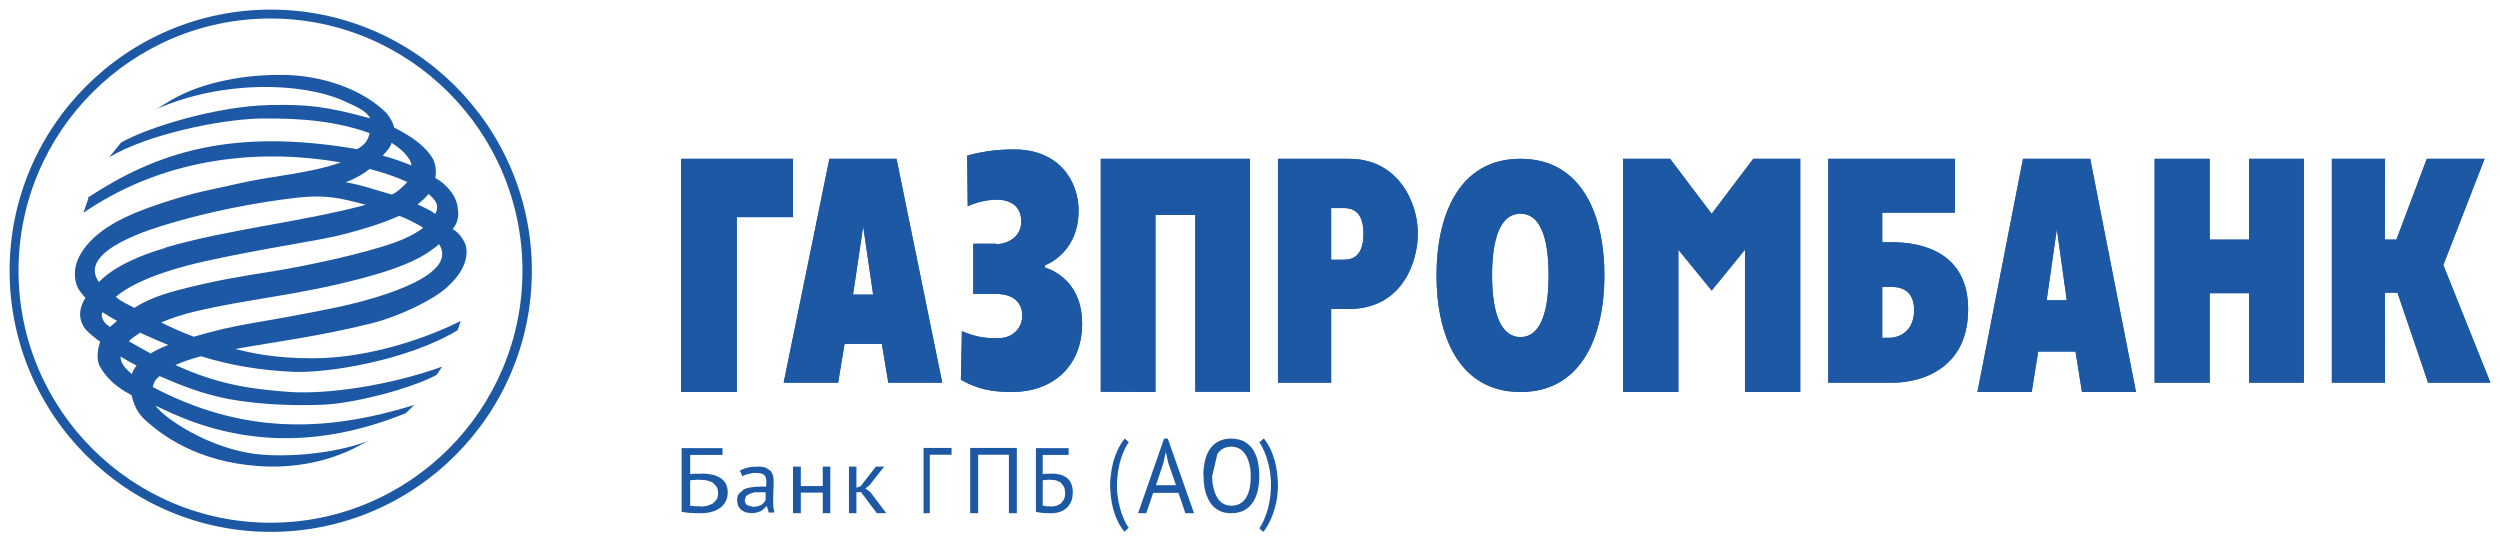 <?xml version="1.0" encoding="UTF-8"?> <svg xmlns="http://www.w3.org/2000/svg" viewBox="6031.778 4962.889 260.412 56.402"><path fill="#1D58A5" fill-opacity="1" stroke="" stroke-opacity="1" stroke-width="1" fill-rule="evenodd" id="tSvg1834469909f" d="M 6032.778 4991.09 C 6032.778 5006.096 6044.973 5018.292 6059.979 5018.292 C 6074.985 5018.292 6087.18 5006.096 6087.18 4991.09 C 6087.18 4976.085 6074.985 4963.889 6059.979 4963.889 C 6044.973 4963.889 6032.778 4976.085 6032.778 4991.09Z M 6033.706 4991.09 C 6033.706 4976.6 6045.489 4964.817 6059.953 4964.817 C 6074.418 4964.817 6086.2 4976.6 6086.2 4991.09 C 6086.2 5005.58 6074.418 5017.338 6059.953 5017.338 C 6045.489 5017.338 6033.706 5005.555 6033.706 4991.09Z" clip-rule="evenodd"></path><path fill="#1D58A5" fill-opacity="1" stroke="" stroke-opacity="1" stroke-width="1" fill-rule="evenodd" id="tSvg190b2a0a2" d="M 6040.935 4983.467 C 6047.99 4978.843 6055.777 4976.153 6068.973 4978.425 C 6069.705 4978.008 6070.097 4977.616 6070.28 4976.754 C 6066.987 4975.578 6063.407 4975.16 6058.782 4975.239 C 6054.627 4975.343 6047.154 4976.884 6043.156 4979.261 C 6044.384 4977.746 6044.384 4977.746 6044.384 4977.746 C 6047.18 4976.127 6054.444 4973.933 6059.906 4973.828 C 6063.747 4973.75 6065.759 4973.959 6070.332 4975.213 C 6069.94 4974.429 6068.973 4974.037 6067.614 4973.41 C 6063.198 4971.425 6054.915 4971.242 6048.147 4974.22 C 6049.009 4973.672 6049.845 4973.123 6050.943 4972.627 C 6053.164 4971.608 6056.822 4970.615 6061.395 4970.694 C 6065.054 4970.746 6069.391 4972.026 6072.031 4974.664 C 6072.475 4975.187 6072.736 4975.735 6072.841 4976.179 C 6074.957 4977.25 6076.159 4978.243 6076.865 4979.418 C 6077.152 4980.019 6077.257 4980.672 6077.126 4981.429 C 6078.015 4981.952 6078.407 4982.396 6078.851 4982.97 C 6079.164 4983.441 6079.4 4983.989 6079.452 4984.485 C 6079.556 4985.138 6079.609 4985.896 6078.929 4986.758 C 6079.661 4987.124 6080.21 4988.09 6080.314 4988.534 C 6080.654 4990.127 6079.635 4991.669 6078.276 4992.87 C 6076.734 4994.228 6073.311 4995.848 6070.541 4996.553 C 6065.028 4997.937 6060.141 4998.538 6056.274 4999.244 C 6057.998 4999.661 6060.376 5000.21 6064.244 5000.21 C 6072.475 5000.21 6079.765 4996.318 6079.765 4996.318 C 6079.765 4996.318 6079.608 4996.84 6079.452 4997.284 C 6074.226 5000.445 6065.89 5001.777 6062.336 5001.62 C 6058.73 5001.464 6055.699 5000.915 6052.72 5000.001 C 6051.805 5000.236 6050.917 5000.523 6050.054 5000.915 C 6054.575 5002.979 6057.998 5003.423 6061.866 5003.71 C 6065.811 5003.997 6072.344 5003.057 6077.858 5001.072 C 6077.597 5001.333 6077.466 5001.725 6077.231 5001.96 C 6074.409 5003.449 6068.451 5004.938 6065.446 5005.042 C 6062.467 5005.173 6058.808 5005.042 6055.673 5004.468 C 6052.929 5003.945 6050.734 5003.083 6048.408 5002.064 C 6047.99 5002.378 6047.755 5002.77 6047.703 5003.214 C 6056.77 5007.968 6065.289 5008.072 6074.931 5005.068 C 6074.043 5005.93 6074.043 5005.93 6074.043 5005.93 C 6063.407 5010.24 6055.072 5008.568 6048.643 5005.46 C 6047.99 5005.147 6047.99 5005.147 6047.99 5005.147 C 6048.591 5006.191 6053.504 5009.77 6058.991 5010.24 C 6062.78 5010.554 6067.405 5009.901 6070.149 5008.804 C 6068.555 5009.639 6068.555 5009.639 6068.555 5009.639 C 6067.222 5010.292 6063.695 5011.781 6058.756 5011.442 C 6052.197 5010.998 6048.487 5008.098 6046.84 5006.583 C 6046.082 5005.878 6045.717 5005.042 6045.481 5004.05 C 6043.992 5003.266 6043.051 5002.456 6042.293 5001.255 C 6041.823 5000.549 6041.928 4999.766 6042.032 4999.087 C 6042.215 4998.486 6042.215 4998.486 6042.215 4998.486 C 6041.509 4997.963 6040.778 4997.415 6040.464 4996.866 C 6039.811 4995.691 6040.203 4994.698 6040.673 4993.915 C 6040.281 4993.471 6039.915 4993.027 6039.759 4992.583 C 6039.576 4992.034 6039.55 4991.538 6039.602 4990.963 C 6039.733 4989.971 6040.255 4989.083 6040.935 4988.299 C 6042.372 4986.653 6044.619 4985.373 6048.487 4984.094 C 6052.249 4982.84 6053.791 4982.657 6056.639 4982.004 C 6059.958 4981.22 6063.956 4980.985 6067.275 4979.81 C 6057.972 4978.19 6048.33 4979.653 6040.464 4985.06 C 6040.987 4983.545 6040.987 4983.545 6040.987 4983.545 C 6040.987 4983.545 6040.935 4983.467 6040.935 4983.467 M 6072.579 4977.746 C 6072.475 4978.217 6071.978 4978.739 6071.639 4979.105 C 6072.658 4979.366 6073.677 4979.732 6074.644 4980.123 C 6074.539 4979.235 6073.468 4978.347 6072.579 4977.772 M 6043.966 4996.318 C 6043.365 4995.978 6042.973 4995.743 6042.45 4995.404 C 6042.189 4995.978 6042.685 4996.631 6043.234 4996.945 C 6043.966 4996.318 6043.966 4996.318 6043.966 4996.318 M 6075.271 4984.172 C 6075.95 4984.512 6076.551 4984.747 6077.126 4985.165 C 6077.544 4984.355 6077.283 4983.832 6076.421 4983.101 C 6076.081 4983.493 6075.689 4983.859 6075.271 4984.172Z M 6073.285 4985.4 C 6071.926 4986.026 6069.992 4986.68 6067.196 4987.385 C 6064.923 4987.959 6059.331 4988.743 6053.373 4990.049 C 6051.465 4990.467 6046.344 4991.669 6043.835 4993.81 C 6044.541 4994.385 6044.959 4994.516 6045.769 4994.96 C 6046.814 4994.28 6048.225 4993.654 6050.342 4993.105 C 6054.026 4992.139 6056.744 4991.695 6060.063 4991.172 C 6063.355 4990.65 6069.496 4989.37 6072.919 4988.142 C 6074.017 4987.75 6075.062 4987.228 6075.846 4986.627 C 6075.61 4986.366 6073.415 4985.295 6073.337 4985.4 M 6047.494 4999.688 C 6047.99 4999.4 6048.591 4999.087 6049.297 4998.825 C 6048.33 4998.434 6047.363 4997.99 6046.37 4997.546 C 6045.926 4997.833 6045.508 4998.12 6045.194 4998.434 C 6045.952 4998.878 6046.71 4999.296 6047.494 4999.714 M 6044.332 5000.027 C 6044.332 5000.628 6044.698 5001.176 6045.508 5001.855 C 6045.612 5001.516 6045.769 5001.281 6046.004 5000.967 C 6045.429 5000.68 6044.88 5000.367 6044.332 5000.027Z M 6048.957 4988.691 C 6055.672 4986.732 6062.754 4986.105 6069.888 4984.224 C 6067.092 4983.467 6065.576 4983.153 6062.623 4983.493 C 6058.338 4983.989 6053.634 4984.929 6049.584 4986.131 C 6047.99 4986.601 6039.68 4988.952 6042.084 4992.269 C 6042.084 4992.322 6043.522 4990.31 6048.983 4988.717 M 6074.2 4981.847 C 6073.102 4981.351 6071.743 4980.855 6070.28 4980.489 C 6069.627 4981.011 6068.869 4981.455 6067.797 4981.873 C 6069.6 4982.187 6070.959 4982.709 6072.501 4983.127 C 6072.788 4983.258 6074.017 4982.108 6074.2 4981.847Z M 6077.518 4988.325 C 6077.309 4988.508 6077.1 4988.665 6076.839 4988.848 C 6075.323 4990.023 6072.919 4990.963 6069.574 4991.851 C 6062.65 4993.706 6057.632 4993.993 6051.91 4995.378 C 6050.812 4995.639 6049.636 4996.031 6048.565 4996.475 C 6049.636 4997.023 6050.786 4997.519 6051.962 4997.963 C 6054.262 4997.311 6055.411 4996.997 6058.756 4996.422 C 6060.036 4996.213 6063.982 4995.508 6066.831 4994.908 C 6071.978 4993.81 6079.504 4991.433 6077.518 4988.325Z" clip-rule="evenodd"></path><path fill="#1D58A5" fill-opacity="1" stroke="" stroke-opacity="1" stroke-width="1" fill-rule="evenodd" id="tSvg14080a8f1fa" d="M 6113.436 5002.748 C 6119.079 5002.748 6119.079 5002.748 6119.079 5002.748 C 6119.079 5002.748 6119.752 4998.706 6119.752 4998.706 C 6119.752 4998.706 6123.635 4998.706 6123.635 4998.706 C 6123.635 4998.706 6124.308 5002.748 6124.308 5002.748 C 6124.308 5002.748 6129.925 5002.748 6129.925 5002.748 C 6129.925 5002.748 6125.162 4979.432 6125.162 4979.432 C 6125.162 4979.432 6118.173 4979.432 6118.173 4979.432 C 6118.173 4979.432 6113.41 5002.748 6113.41 5002.748 C 6113.41 5002.748 6113.436 5002.748 6113.436 5002.748 M 6121.693 4986.455 C 6122.729 4993.578 6122.729 4993.578 6122.729 4993.578 C 6122.729 4993.578 6120.632 4993.578 6120.632 4993.578 C 6120.632 4993.578 6121.693 4986.455 6121.693 4986.455"></path><path fill="#1D58A5" fill-opacity="1" stroke="" stroke-opacity="1" stroke-width="1" fill-rule="evenodd" id="tSvg116c5c417ce" d="M 6135.552 4988.33 C 6136.473 4988.33 6138.157 4987.75 6138.157 4985.955 C 6138.157 4983.844 6136.21 4983.685 6135.683 4983.685 C 6135.052 4983.685 6133.815 4983.791 6132.579 4984.371 C 6132.526 4979.093 6132.526 4979.093 6132.526 4979.093 C 6134.447 4978.591 6135.815 4978.459 6137.446 4978.459 C 6142.05 4978.459 6144.129 4981.706 6144.129 4984.846 C 6144.129 4987.987 6142.34 4989.808 6140.63 4990.521 C 6140.63 4990.759 6140.63 4990.759 6140.63 4990.759 C 6142.261 4991.286 6144.497 4992.87 6144.497 4996.591 C 6144.497 5001.184 6141.287 5003.718 6137.209 5003.718 C 6134.999 5003.718 6133.578 5003.401 6131.868 5002.451 C 6131.973 4997.383 6131.973 4997.383 6131.973 4997.383 C 6133.552 4998.069 6134.631 4998.122 6135.71 4998.122 C 6137.525 4998.122 6138.262 4996.803 6138.262 4995.8 C 6138.262 4994.427 6137.394 4993.503 6135.473 4993.503 C 6133.157 4993.503 6133.157 4993.503 6133.157 4993.503 C 6133.157 4993.503 6133.157 4988.277 6133.157 4988.277 C 6133.157 4988.277 6135.578 4988.277 6135.578 4988.277 C 6135.578 4988.277 6135.552 4988.33 6135.552 4988.33"></path><path fill="#1D58A5" fill-opacity="1" stroke="" stroke-opacity="1" stroke-width="1" fill-rule="evenodd" id="tSvgd57ce37904" d="M 6146.44 4979.432 C 6161.984 4979.432 6161.984 4979.432 6161.984 4979.432 C 6161.984 4979.432 6161.984 5003.693 6161.984 5003.693 C 6161.984 5003.693 6156.288 5003.693 6156.288 5003.693 C 6156.288 5003.693 6156.288 4985.268 6156.288 4985.268 C 6156.288 4985.268 6152.136 4985.268 6152.136 4985.268 C 6152.136 4985.268 6152.136 5003.719 6152.136 5003.719 C 6152.136 5003.719 6146.44 5003.693 6146.44 5003.693 C 6146.44 5003.693 6146.44 4979.432 6146.44 4979.432"></path><path fill="#1D58A5" fill-opacity="1" stroke="" stroke-opacity="1" stroke-width="1" fill-rule="evenodd" id="tSvg175a94d93e6" d="M 6164.898 5002.748 C 6170.437 5002.748 6170.437 5002.748 6170.437 5002.748 C 6170.437 5002.748 6170.437 4995.069 6170.437 4995.069 C 6170.437 4995.069 6172.301 4995.069 6172.301 4995.069 C 6177.788 4995.069 6179.47 4990.244 6179.47 4987.187 C 6179.47 4984.131 6177.529 4979.432 6172.301 4979.432 C 6164.898 4979.432 6164.898 4979.432 6164.898 4979.432 C 6164.898 4979.432 6164.898 5002.748 6164.898 5002.748 M 6170.437 4984.56 C 6171.757 4984.56 6171.757 4984.56 6171.757 4984.56 C 6173.025 4984.56 6173.802 4985.293 6173.802 4987.238 C 6173.802 4989.764 6172.482 4989.941 6171.757 4989.941 C 6170.437 4989.941 6170.437 4989.941 6170.437 4989.941 C 6170.437 4989.941 6170.437 4984.585 6170.437 4984.585 C 6170.437 4984.585 6170.437 4984.56 6170.437 4984.56"></path><path fill="#1D58A5" fill-opacity="1" stroke="" stroke-opacity="1" stroke-width="1" fill-rule="evenodd" id="tSvg29907f7df9" d="M 6190.156 5003.719 C 6196.688 5003.719 6198.9 4997.648 6198.9 4991.576 C 6198.9 4985.504 6196.688 4979.432 6190.156 4979.432 C 6183.625 4979.432 6181.413 4985.504 6181.413 4991.576 C 6181.413 4997.648 6183.625 5003.719 6190.156 5003.719Z M 6190.156 4998.006 C 6188.228 4998.006 6187.199 4995.752 6187.199 4991.576 C 6187.199 4987.4 6188.202 4985.145 6190.156 4985.145 C 6192.111 4985.145 6193.088 4987.4 6193.088 4991.576 C 6193.088 4995.752 6192.085 4998.006 6190.156 4998.006Z"></path><path fill="#1D58A5" fill-opacity="1" stroke="" stroke-opacity="1" stroke-width="1" fill-rule="evenodd" id="tSvg9146ea3e23" d="M 6222.214 5002.748 C 6229.072 5002.748 6229.072 5002.748 6229.072 5002.748 C 6230.546 5002.748 6236.759 5002.167 6236.788 4995.119 C 6236.788 4989.158 6231.965 4988.122 6228.858 4988.122 C 6227.841 4988.122 6227.841 4988.122 6227.841 4988.122 C 6227.841 4988.122 6227.841 4985.04 6227.841 4985.04 C 6227.841 4985.04 6235.42 4985.04 6235.42 4985.04 C 6235.42 4985.04 6235.42 4979.432 6235.42 4979.432 C 6235.42 4979.432 6222.214 4979.432 6222.214 4979.432 C 6222.214 4979.432 6222.214 5002.748 6222.214 5002.748 M 6227.841 4998.075 C 6227.841 4992.77 6227.841 4992.77 6227.841 4992.77 C 6227.841 4992.77 6228.67 4992.77 6228.67 4992.77 C 6229.341 4992.77 6231.162 4992.795 6231.162 4995.195 C 6231.162 4997.595 6229.341 4998.075 6228.67 4998.075 C 6227.841 4998.075 6227.841 4998.075 6227.841 4998.075"></path><path fill="#1D58A5" fill-opacity="1" stroke="" stroke-opacity="1" stroke-width="1" fill-rule="evenodd" id="tSvg14a4f463ef5" d="M 6256.216 4979.432 C 6261.952 4979.432 6261.952 4979.432 6261.952 4979.432 C 6261.952 4979.432 6261.952 4987.844 6261.952 4987.844 C 6261.952 4987.844 6266.052 4987.844 6266.052 4987.844 C 6266.052 4987.844 6266.052 4979.432 6266.052 4979.432 C 6266.052 4979.432 6271.759 4979.432 6271.759 4979.432 C 6271.759 4979.432 6271.759 5002.748 6271.759 5002.748 C 6271.759 5002.748 6266.052 5002.748 6266.052 5002.748 C 6266.052 5002.748 6266.052 4993.427 6266.052 4993.427 C 6266.052 4993.427 6261.952 4993.427 6261.952 4993.427 C 6261.952 4993.427 6261.952 5002.748 6261.952 5002.748 C 6261.952 5002.748 6256.216 5002.748 6256.216 5002.748 C 6256.216 5002.748 6256.216 4979.432 6256.216 4979.432"></path><path fill="#1D58A5" fill-opacity="1" stroke="" stroke-opacity="1" stroke-width="1" fill-rule="evenodd" id="tSvg8909d0e32b" d="M 6274.675 4979.432 C 6280.214 4979.432 6280.214 4979.432 6280.214 4979.432 C 6280.214 4979.432 6280.189 4987.844 6280.189 4987.844 C 6280.189 4987.844 6281.402 4987.844 6281.402 4987.844 C 6281.402 4987.844 6284.567 4979.432 6284.567 4979.432 C 6284.567 4979.432 6290.583 4979.432 6290.583 4979.432 C 6290.583 4979.432 6286.283 4990.496 6286.283 4990.496 C 6286.283 4990.496 6291.19 5002.748 6291.19 5002.748 C 6291.19 5002.748 6284.7 5002.748 6284.7 5002.748 C 6284.7 5002.748 6281.508 4993.376 6281.508 4993.376 C 6281.508 4993.376 6280.189 4993.376 6280.189 4993.376 C 6280.189 4993.376 6280.214 5002.748 6280.214 5002.748 C 6280.214 5002.748 6274.675 5002.748 6274.675 5002.748 C 6274.675 5002.748 6274.675 4979.432 6274.675 4979.432"></path><path fill="#1D58A5" fill-opacity="1" stroke="" stroke-opacity="1" stroke-width="1" fill-rule="evenodd" id="tSvg12cceaf8a70" d="M 6102.724 4979.432 C 6114.382 4979.432 6114.382 4979.432 6114.382 4979.432 C 6114.382 4979.432 6114.382 4985.504 6114.382 4985.504 C 6114.382 4985.504 6108.526 4985.504 6108.526 4985.504 C 6108.526 4985.504 6108.526 5003.719 6108.526 5003.719 C 6108.526 5003.719 6102.724 5003.719 6102.724 5003.719 C 6102.724 5003.719 6102.724 4979.432 6102.724 4979.432"></path><path fill="#1D58A5" fill-opacity="1" stroke="" stroke-opacity="1" stroke-width="1" fill-rule="evenodd" id="tSvgbeb0608c60" d="M 6200.843 4979.432 C 6205.74 4979.432 6205.74 4979.432 6205.74 4979.432 C 6205.74 4979.432 6210.072 4985.162 6210.072 4985.162 C 6210.072 4985.162 6214.404 4979.432 6214.404 4979.432 C 6214.404 4979.432 6219.301 4979.432 6219.301 4979.432 C 6219.301 4979.432 6219.301 5003.719 6219.301 5003.719 C 6219.301 5003.719 6213.543 5003.719 6213.543 5003.719 C 6213.543 5003.719 6213.543 4988.895 6213.543 4988.895 C 6213.543 4988.895 6210.072 4993.153 6210.072 4993.153 C 6210.072 4993.153 6206.601 4988.895 6206.601 4988.895 C 6206.601 4988.895 6206.601 5003.719 6206.601 5003.719 C 6206.601 5003.719 6200.843 5003.719 6200.843 5003.719 C 6200.843 5003.719 6200.843 4979.432 6200.843 4979.432"></path><path fill="#1D58A5" fill-opacity="1" stroke="" stroke-opacity="1" stroke-width="1" fill-rule="evenodd" id="tSvg129b26cfc95" d="M 6237.758 5003.719 C 6243.41 5003.719 6243.41 5003.719 6243.41 5003.719 C 6243.41 5003.719 6244.085 4999.509 6244.085 4999.509 C 6244.085 4999.509 6247.974 4999.509 6247.974 4999.509 C 6247.974 4999.509 6248.648 5003.719 6248.648 5003.719 C 6248.648 5003.719 6254.273 5003.719 6254.273 5003.719 C 6254.273 5003.719 6249.503 4979.432 6249.503 4979.432 C 6249.503 4979.432 6242.503 4979.432 6242.503 4979.432 C 6242.503 4979.432 6237.758 5003.719 6237.758 5003.719 M 6246.028 4986.747 C 6247.066 4994.168 6247.066 4994.168 6247.066 4994.168 C 6247.066 4994.168 6244.966 4994.168 6244.966 4994.168 C 6244.966 4994.168 6246.028 4986.747 6246.028 4986.747"></path><path fill="#1D58A5" fill-opacity="1" stroke="" stroke-opacity="1" stroke-width="1" fill-rule="evenodd" id="tSvg13cd3d861bf" d="M 6113.436 5002.748 C 6119.079 5002.748 6119.079 5002.748 6119.079 5002.748 C 6119.079 5002.748 6119.752 4998.706 6119.752 4998.706 C 6119.752 4998.706 6123.635 4998.706 6123.635 4998.706 C 6123.635 4998.706 6124.308 5002.748 6124.308 5002.748 C 6124.308 5002.748 6129.925 5002.748 6129.925 5002.748 C 6129.925 5002.748 6125.162 4979.432 6125.162 4979.432 C 6125.162 4979.432 6118.173 4979.432 6118.173 4979.432 C 6118.173 4979.432 6113.41 5002.748 6113.41 5002.748 C 6113.41 5002.748 6113.436 5002.748 6113.436 5002.748 M 6121.693 4986.455 C 6122.729 4993.578 6122.729 4993.578 6122.729 4993.578 C 6122.729 4993.578 6120.632 4993.578 6120.632 4993.578 C 6120.632 4993.578 6121.693 4986.455 6121.693 4986.455"></path><path fill="#1D58A5" fill-opacity="1" stroke="" stroke-opacity="1" stroke-width="1" fill-rule="evenodd" id="tSvg14cb655969f" d="M 6135.552 4988.33 C 6136.473 4988.33 6138.157 4987.75 6138.157 4985.955 C 6138.157 4983.844 6136.21 4983.685 6135.683 4983.685 C 6135.052 4983.685 6133.815 4983.791 6132.579 4984.371 C 6132.526 4979.093 6132.526 4979.093 6132.526 4979.093 C 6134.447 4978.591 6135.815 4978.459 6137.446 4978.459 C 6142.05 4978.459 6144.129 4981.706 6144.129 4984.846 C 6144.129 4987.987 6142.34 4989.808 6140.63 4990.521 C 6140.63 4990.759 6140.63 4990.759 6140.63 4990.759 C 6142.261 4991.286 6144.497 4992.87 6144.497 4996.591 C 6144.497 5001.184 6141.287 5003.718 6137.209 5003.718 C 6134.999 5003.718 6133.578 5003.401 6131.868 5002.451 C 6131.973 4997.383 6131.973 4997.383 6131.973 4997.383 C 6133.552 4998.069 6134.631 4998.122 6135.71 4998.122 C 6137.525 4998.122 6138.262 4996.803 6138.262 4995.8 C 6138.262 4994.427 6137.394 4993.503 6135.473 4993.503 C 6133.157 4993.503 6133.157 4993.503 6133.157 4993.503 C 6133.157 4993.503 6133.157 4988.277 6133.157 4988.277 C 6133.157 4988.277 6135.578 4988.277 6135.578 4988.277 C 6135.578 4988.277 6135.552 4988.33 6135.552 4988.33"></path><path fill="#1D58A5" fill-opacity="1" stroke="" stroke-opacity="1" stroke-width="1" fill-rule="evenodd" id="tSvg17e84f9ef02" d="M 6146.44 4979.432 C 6161.984 4979.432 6161.984 4979.432 6161.984 4979.432 C 6161.984 4979.432 6161.984 5003.693 6161.984 5003.693 C 6161.984 5003.693 6156.288 5003.693 6156.288 5003.693 C 6156.288 5003.693 6156.288 4985.268 6156.288 4985.268 C 6156.288 4985.268 6152.136 4985.268 6152.136 4985.268 C 6152.136 4985.268 6152.136 5003.719 6152.136 5003.719 C 6152.136 5003.719 6146.44 5003.693 6146.44 5003.693 C 6146.44 5003.693 6146.44 4979.432 6146.44 4979.432"></path><path fill="#1D58A5" fill-opacity="1" stroke="" stroke-opacity="1" stroke-width="1" fill-rule="evenodd" id="tSvg1515e816b64" d="M 6164.898 5002.748 C 6170.437 5002.748 6170.437 5002.748 6170.437 5002.748 C 6170.437 5002.748 6170.437 4995.069 6170.437 4995.069 C 6170.437 4995.069 6172.301 4995.069 6172.301 4995.069 C 6177.788 4995.069 6179.47 4990.244 6179.47 4987.187 C 6179.47 4984.131 6177.529 4979.432 6172.301 4979.432 C 6164.898 4979.432 6164.898 4979.432 6164.898 4979.432 C 6164.898 4979.432 6164.898 5002.748 6164.898 5002.748 M 6170.437 4984.56 C 6171.757 4984.56 6171.757 4984.56 6171.757 4984.56 C 6173.025 4984.56 6173.802 4985.293 6173.802 4987.238 C 6173.802 4989.764 6172.482 4989.941 6171.757 4989.941 C 6170.437 4989.941 6170.437 4989.941 6170.437 4989.941 C 6170.437 4989.941 6170.437 4984.585 6170.437 4984.585 C 6170.437 4984.585 6170.437 4984.56 6170.437 4984.56"></path><path fill="#1D58A5" fill-opacity="1" stroke="" stroke-opacity="1" stroke-width="1" fill-rule="evenodd" id="tSvg11747bb74aa" d="M 6190.156 5003.719 C 6196.688 5003.719 6198.9 4997.648 6198.9 4991.576 C 6198.9 4985.504 6196.688 4979.432 6190.156 4979.432 C 6183.625 4979.432 6181.413 4985.504 6181.413 4991.576 C 6181.413 4997.648 6183.625 5003.719 6190.156 5003.719Z M 6190.156 4998.006 C 6188.228 4998.006 6187.199 4995.752 6187.199 4991.576 C 6187.199 4987.4 6188.202 4985.145 6190.156 4985.145 C 6192.111 4985.145 6193.088 4987.4 6193.088 4991.576 C 6193.088 4995.752 6192.085 4998.006 6190.156 4998.006Z"></path><path fill="#1D58A5" fill-opacity="1" stroke="" stroke-opacity="1" stroke-width="1" fill-rule="evenodd" id="tSvg94a5dd4e42" d="M 6222.214 5002.748 C 6229.072 5002.748 6229.072 5002.748 6229.072 5002.748 C 6230.546 5002.748 6236.759 5002.167 6236.788 4995.119 C 6236.788 4989.158 6231.965 4988.122 6228.858 4988.122 C 6227.841 4988.122 6227.841 4988.122 6227.841 4988.122 C 6227.841 4988.122 6227.841 4985.04 6227.841 4985.04 C 6227.841 4985.04 6235.42 4985.04 6235.42 4985.04 C 6235.42 4985.04 6235.42 4979.432 6235.42 4979.432 C 6235.42 4979.432 6222.214 4979.432 6222.214 4979.432 C 6222.214 4979.432 6222.214 5002.748 6222.214 5002.748 M 6227.841 4998.075 C 6227.841 4992.77 6227.841 4992.77 6227.841 4992.77 C 6227.841 4992.77 6228.67 4992.77 6228.67 4992.77 C 6229.341 4992.77 6231.162 4992.795 6231.162 4995.195 C 6231.162 4997.595 6229.341 4998.075 6228.67 4998.075 C 6227.841 4998.075 6227.841 4998.075 6227.841 4998.075"></path><path fill="#1D58A5" fill-opacity="1" stroke="" stroke-opacity="1" stroke-width="1" fill-rule="evenodd" id="tSvge69f59482" d="M 6256.216 4979.432 C 6261.952 4979.432 6261.952 4979.432 6261.952 4979.432 C 6261.952 4979.432 6261.952 4987.844 6261.952 4987.844 C 6261.952 4987.844 6266.052 4987.844 6266.052 4987.844 C 6266.052 4987.844 6266.052 4979.432 6266.052 4979.432 C 6266.052 4979.432 6271.759 4979.432 6271.759 4979.432 C 6271.759 4979.432 6271.759 5002.748 6271.759 5002.748 C 6271.759 5002.748 6266.052 5002.748 6266.052 5002.748 C 6266.052 5002.748 6266.052 4993.427 6266.052 4993.427 C 6266.052 4993.427 6261.952 4993.427 6261.952 4993.427 C 6261.952 4993.427 6261.952 5002.748 6261.952 5002.748 C 6261.952 5002.748 6256.216 5002.748 6256.216 5002.748 C 6256.216 5002.748 6256.216 4979.432 6256.216 4979.432"></path><path fill="#1D58A5" fill-opacity="1" stroke="" stroke-opacity="1" stroke-width="1" fill-rule="evenodd" id="tSvgda8269d3a7" d="M 6274.675 4979.432 C 6280.214 4979.432 6280.214 4979.432 6280.214 4979.432 C 6280.214 4979.432 6280.189 4987.844 6280.189 4987.844 C 6280.189 4987.844 6281.402 4987.844 6281.402 4987.844 C 6281.402 4987.844 6284.567 4979.432 6284.567 4979.432 C 6284.567 4979.432 6290.583 4979.432 6290.583 4979.432 C 6290.583 4979.432 6286.283 4990.496 6286.283 4990.496 C 6286.283 4990.496 6291.19 5002.748 6291.19 5002.748 C 6291.19 5002.748 6284.7 5002.748 6284.7 5002.748 C 6284.7 5002.748 6281.508 4993.376 6281.508 4993.376 C 6281.508 4993.376 6280.189 4993.376 6280.189 4993.376 C 6280.189 4993.376 6280.214 5002.748 6280.214 5002.748 C 6280.214 5002.748 6274.675 5002.748 6274.675 5002.748 C 6274.675 5002.748 6274.675 4979.432 6274.675 4979.432"></path><path fill="#1D58A5" fill-opacity="1" stroke="" stroke-opacity="1" stroke-width="1" fill-rule="evenodd" id="tSvg13b6de80378" d="M 6102.724 4979.432 C 6114.382 4979.432 6114.382 4979.432 6114.382 4979.432 C 6114.382 4979.432 6114.382 4985.504 6114.382 4985.504 C 6114.382 4985.504 6108.526 4985.504 6108.526 4985.504 C 6108.526 4985.504 6108.526 5003.719 6108.526 5003.719 C 6108.526 5003.719 6102.724 5003.719 6102.724 5003.719 C 6102.724 5003.719 6102.724 4979.432 6102.724 4979.432"></path><path fill="#1D58A5" fill-opacity="1" stroke="" stroke-opacity="1" stroke-width="1" fill-rule="evenodd" id="tSvg14b4a5868dd" d="M 6200.843 4979.432 C 6205.74 4979.432 6205.74 4979.432 6205.74 4979.432 C 6205.74 4979.432 6210.072 4985.162 6210.072 4985.162 C 6210.072 4985.162 6214.404 4979.432 6214.404 4979.432 C 6214.404 4979.432 6219.301 4979.432 6219.301 4979.432 C 6219.301 4979.432 6219.301 5003.719 6219.301 5003.719 C 6219.301 5003.719 6213.543 5003.719 6213.543 5003.719 C 6213.543 5003.719 6213.543 4988.895 6213.543 4988.895 C 6213.543 4988.895 6210.072 4993.153 6210.072 4993.153 C 6210.072 4993.153 6206.601 4988.895 6206.601 4988.895 C 6206.601 4988.895 6206.601 5003.719 6206.601 5003.719 C 6206.601 5003.719 6200.843 5003.719 6200.843 5003.719 C 6200.843 5003.719 6200.843 4979.432 6200.843 4979.432"></path><path fill="#1D58A5" fill-opacity="1" stroke="" stroke-opacity="1" stroke-width="1" fill-rule="evenodd" id="tSvg16bdc8b7352" d="M 6237.758 5003.719 C 6243.41 5003.719 6243.41 5003.719 6243.41 5003.719 C 6243.41 5003.719 6244.085 4999.509 6244.085 4999.509 C 6244.085 4999.509 6247.974 4999.509 6247.974 4999.509 C 6247.974 4999.509 6248.648 5003.719 6248.648 5003.719 C 6248.648 5003.719 6254.273 5003.719 6254.273 5003.719 C 6254.273 5003.719 6249.503 4979.432 6249.503 4979.432 C 6249.503 4979.432 6242.503 4979.432 6242.503 4979.432 C 6242.503 4979.432 6237.758 5003.719 6237.758 5003.719 M 6246.028 4986.747 C 6247.066 4994.168 6247.066 4994.168 6247.066 4994.168 C 6247.066 4994.168 6244.966 4994.168 6244.966 4994.168 C 6244.966 4994.168 6246.028 4986.747 6246.028 4986.747"></path><path fill="#1D58A5" fill-opacity="1" stroke="" stroke-opacity="1" stroke-width="1" fill-rule="evenodd" id="tSvgc3df88d0a" d="M 6102.724 5009.572 C 6107.038 5009.572 6107.038 5009.572 6107.038 5009.572 C 6107.038 5009.572 6107.038 5010.274 6107.038 5010.274 C 6107.038 5010.274 6103.667 5010.274 6103.667 5010.274 C 6103.667 5010.274 6103.667 5012.282 6103.667 5012.282 C 6103.667 5012.282 6104.152 5012.234 6104.152 5012.234 C 6104.152 5012.234 6104.695 5012.234 6104.695 5012.234 C 6105.095 5012.21 6105.438 5012.234 6105.81 5012.307 C 6106.153 5012.355 6106.467 5012.476 6106.724 5012.621 C 6106.981 5012.766 6107.21 5012.96 6107.353 5013.226 C 6107.496 5013.468 6107.581 5013.807 6107.581 5014.17 C 6107.581 5014.533 6107.496 5014.896 6107.353 5015.162 C 6107.181 5015.428 6106.981 5015.67 6106.724 5015.84 C 6106.467 5016.009 6106.153 5016.154 6105.81 5016.227 C 6105.467 5016.324 6105.095 5016.348 6104.695 5016.348 C 6104.267 5016.348 6104.267 5016.348 6104.267 5016.348 C 6104.267 5016.348 6103.753 5016.324 6103.753 5016.324 C 6103.753 5016.324 6103.238 5016.275 6103.238 5016.275 C 6103.238 5016.275 6102.781 5016.203 6102.781 5016.203 C 6102.781 5016.203 6102.781 5009.548 6102.781 5009.548 C 6102.781 5009.548 6102.724 5009.572 6102.724 5009.572 M 6104.781 5015.67 C 6105.467 5015.574 6105.467 5015.574 6105.467 5015.574 C 6105.467 5015.574 6106.038 5015.332 6106.038 5015.332 C 6106.038 5015.332 6106.438 5014.896 6106.438 5014.896 C 6106.524 5014.727 6106.581 5014.533 6106.581 5014.291 C 6106.581 5014 6106.524 5013.759 6106.41 5013.565 C 6105.981 5013.129 6105.981 5013.129 6105.981 5013.129 C 6105.981 5013.129 6105.353 5012.912 6105.353 5012.912 C 6105.353 5012.912 6104.61 5012.863 6104.61 5012.863 C 6104.61 5012.863 6104.381 5012.863 6104.381 5012.863 C 6104.381 5012.863 6104.095 5012.887 6104.095 5012.887 C 6104.095 5012.887 6103.838 5012.887 6103.838 5012.887 C 6103.838 5012.887 6103.667 5012.936 6103.667 5012.936 C 6103.667 5012.936 6103.667 5015.574 6103.667 5015.574 C 6103.667 5015.574 6103.867 5015.574 6103.867 5015.574 C 6103.867 5015.574 6104.152 5015.622 6104.152 5015.622 C 6104.152 5015.622 6104.467 5015.622 6104.467 5015.622 C 6104.467 5015.622 6104.781 5015.622 6104.781 5015.622 C 6104.781 5015.622 6104.781 5015.67 6104.781 5015.67"></path><path fill="#1D58A5" fill-opacity="1" stroke="" stroke-opacity="1" stroke-width="1" fill-rule="evenodd" id="tSvg16566433a96" d="M 6108.83 5011.919 C 6109.083 5011.776 6109.386 5011.658 6109.713 5011.587 C 6110.042 5011.516 6110.395 5011.492 6110.773 5011.492 C 6111.152 5011.492 6111.404 5011.539 6111.606 5011.634 C 6112.085 5011.966 6112.085 5011.966 6112.085 5011.966 C 6112.085 5011.966 6112.313 5012.44 6112.313 5012.44 C 6112.313 5012.44 6112.363 5012.937 6112.363 5012.937 C 6112.363 5013.316 6112.363 5013.672 6112.338 5014.027 C 6112.338 5014.383 6112.313 5014.714 6112.313 5015.046 C 6112.313 5015.283 6112.313 5015.496 6112.338 5015.71 C 6112.439 5016.278 6112.439 5016.278 6112.439 5016.278 C 6112.439 5016.278 6111.858 5016.278 6111.858 5016.278 C 6111.858 5016.278 6111.657 5015.615 6111.657 5015.615 C 6111.657 5015.615 6111.606 5015.615 6111.606 5015.615 C 6111.606 5015.615 6111.379 5015.876 6111.379 5015.876 C 6111.379 5015.876 6111.051 5016.112 6111.051 5016.112 C 6111.051 5016.112 6110.622 5016.278 6110.622 5016.278 C 6110.622 5016.278 6110.042 5016.349 6110.042 5016.349 C 6110.042 5016.349 6109.436 5016.255 6109.436 5016.255 C 6109.436 5016.255 6108.957 5015.994 6108.957 5015.994 C 6108.957 5015.994 6108.654 5015.567 6108.654 5015.567 C 6108.654 5015.567 6108.553 5015.022 6108.553 5015.022 C 6108.553 5014.738 6108.603 5014.525 6108.73 5014.335 C 6109.234 5013.885 6109.234 5013.885 6109.234 5013.885 C 6109.461 5013.767 6109.713 5013.695 6110.016 5013.648 C 6110.319 5013.601 6110.647 5013.577 6111.026 5013.577 C 6111.581 5013.577 6111.581 5013.577 6111.581 5013.577 C 6111.581 5013.577 6111.606 5013.079 6111.606 5013.079 C 6111.606 5012.748 6111.53 5012.487 6111.379 5012.369 C 6111.228 5012.227 6110.975 5012.155 6110.571 5012.155 C 6110.218 5012.155 6110.218 5012.155 6110.218 5012.155 C 6110.218 5012.155 6109.814 5012.25 6109.814 5012.25 C 6109.814 5012.25 6109.436 5012.345 6109.436 5012.345 C 6109.436 5012.345 6109.108 5012.487 6109.108 5012.487 C 6109.108 5012.487 6108.856 5011.919 6108.856 5011.919 C 6108.856 5011.919 6108.83 5011.919 6108.83 5011.919 M 6110.244 5015.686 C 6110.748 5015.615 6110.748 5015.615 6110.748 5015.615 C 6110.748 5015.615 6111.127 5015.449 6111.127 5015.449 C 6111.127 5015.449 6111.379 5015.212 6111.379 5015.212 C 6111.379 5015.212 6111.53 5014.951 6111.53 5014.951 C 6111.53 5014.951 6111.53 5014.169 6111.53 5014.169 C 6111.53 5014.169 6111.253 5014.169 6111.253 5014.169 C 6111.253 5014.169 6110.975 5014.169 6110.975 5014.169 C 6110.975 5014.169 6110.37 5014.169 6110.37 5014.169 C 6110.37 5014.169 6109.84 5014.335 6109.84 5014.335 C 6109.84 5014.335 6109.487 5014.572 6109.487 5014.572 C 6109.487 5014.572 6109.36 5014.975 6109.36 5014.975 C 6109.36 5015.188 6109.436 5015.378 6109.613 5015.52"></path><path fill="#1D58A5" fill-opacity="1" stroke="" stroke-opacity="1" stroke-width="1" fill-rule="evenodd" id="tSvgb10f6c98a4" d="M 6117.48 5014.201 C 6115.194 5014.201 6115.194 5014.201 6115.194 5014.201 C 6115.194 5014.201 6115.194 5016.349 6115.194 5016.349 C 6115.194 5016.349 6114.382 5016.349 6114.382 5016.349 C 6114.382 5016.349 6114.382 5011.492 6114.382 5011.492 C 6114.382 5011.492 6115.194 5011.492 6115.194 5011.492 C 6115.194 5011.492 6115.194 5013.518 6115.194 5013.518 C 6115.194 5013.518 6117.48 5013.518 6117.48 5013.518 C 6117.48 5013.518 6117.48 5011.492 6117.48 5011.492 C 6117.48 5011.492 6118.267 5011.492 6118.267 5011.492 C 6118.267 5011.492 6118.267 5016.349 6118.267 5016.349 C 6118.267 5016.349 6117.48 5016.349 6117.48 5016.349 C 6117.48 5016.349 6117.48 5014.201 6117.48 5014.201"></path><path fill="#1D58A5" fill-opacity="1" stroke="" stroke-opacity="1" stroke-width="1" fill-rule="evenodd" id="tSvgb31d04257" d="M 6121.464 5014.153 C 6120.988 5014.153 6120.988 5014.153 6120.988 5014.153 C 6120.988 5014.153 6120.988 5016.349 6120.988 5016.349 C 6120.988 5016.349 6120.21 5016.349 6120.21 5016.349 C 6120.21 5016.349 6120.21 5011.492 6120.21 5011.492 C 6120.21 5011.492 6120.988 5011.492 6120.988 5011.492 C 6120.988 5011.492 6120.988 5013.689 6120.988 5013.689 C 6120.988 5013.689 6121.414 5013.542 6121.414 5013.542 C 6121.414 5013.542 6123.018 5011.492 6123.018 5011.492 C 6123.018 5011.492 6123.871 5011.492 6123.871 5011.492 C 6123.871 5011.492 6122.341 5013.445 6122.341 5013.445 C 6122.341 5013.445 6121.915 5013.762 6121.915 5013.762 C 6121.915 5013.762 6122.442 5014.153 6122.442 5014.153 C 6122.442 5014.153 6124.096 5016.349 6124.096 5016.349 C 6124.096 5016.349 6123.118 5016.349 6123.118 5016.349 C 6123.118 5016.349 6121.464 5014.153 6121.464 5014.153"></path><path fill="#1D58A5" fill-opacity="1" stroke="" stroke-opacity="1" stroke-width="1" fill-rule="evenodd" id="tSvg17dc80c1634" d="M 6130.897 5010.257 C 6128.628 5010.257 6128.628 5010.257 6128.628 5010.257 C 6128.628 5010.257 6128.628 5016.348 6128.628 5016.348 C 6128.628 5016.348 6127.982 5016.348 6127.982 5016.348 C 6127.982 5016.348 6127.982 5009.548 6127.982 5009.548 C 6127.982 5009.548 6130.897 5009.548 6130.897 5009.548 C 6130.897 5009.548 6130.897 5010.257 6130.897 5010.257"></path><path fill="#1D58A5" fill-opacity="1" stroke="" stroke-opacity="1" stroke-width="1" fill-rule="evenodd" id="tSvg10eaefbc94" d="M 6136.87 5010.257 C 6133.665 5010.257 6133.665 5010.257 6133.665 5010.257 C 6133.665 5010.257 6133.665 5016.348 6133.665 5016.348 C 6133.665 5016.348 6132.839 5016.348 6132.839 5016.348 C 6132.839 5016.348 6132.839 5009.548 6132.839 5009.548 C 6132.839 5009.548 6137.697 5009.548 6137.697 5009.548 C 6137.697 5009.548 6137.697 5016.348 6137.697 5016.348 C 6137.697 5016.348 6136.87 5016.348 6136.87 5016.348 C 6136.87 5016.348 6136.87 5010.257 6136.87 5010.257"></path><path fill="#1D58A5" fill-opacity="1" stroke="" stroke-opacity="1" stroke-width="1" fill-rule="evenodd" id="tSvg58067bfb66" d="M 6139.64 5009.572 C 6143.091 5009.572 6143.091 5009.572 6143.091 5009.572 C 6143.091 5009.572 6143.091 5010.274 6143.091 5010.274 C 6143.091 5010.274 6140.394 5010.274 6140.394 5010.274 C 6140.394 5010.274 6140.394 5012.282 6140.394 5012.282 C 6140.394 5012.282 6140.783 5012.234 6140.783 5012.234 C 6140.783 5012.234 6141.217 5012.234 6141.217 5012.234 C 6141.537 5012.21 6141.811 5012.234 6142.108 5012.307 C 6142.383 5012.355 6142.634 5012.476 6142.84 5012.621 C 6143.045 5012.766 6143.228 5012.96 6143.343 5013.226 C 6143.457 5013.468 6143.526 5013.807 6143.526 5014.17 C 6143.526 5014.533 6143.457 5014.896 6143.343 5015.162 C 6143.206 5015.428 6143.045 5015.67 6142.84 5015.84 C 6142.634 5016.009 6142.383 5016.154 6142.108 5016.227 C 6141.834 5016.324 6141.537 5016.348 6141.217 5016.348 C 6140.874 5016.348 6140.874 5016.348 6140.874 5016.348 C 6140.874 5016.348 6140.463 5016.324 6140.463 5016.324 C 6140.463 5016.324 6140.051 5016.275 6140.051 5016.275 C 6140.051 5016.275 6139.685 5016.203 6139.685 5016.203 C 6139.685 5016.203 6139.685 5009.548 6139.685 5009.548 C 6139.685 5009.548 6139.64 5009.572 6139.64 5009.572 M 6141.285 5015.67 C 6141.834 5015.574 6141.834 5015.574 6141.834 5015.574 C 6141.834 5015.574 6142.291 5015.332 6142.291 5015.332 C 6142.291 5015.332 6142.611 5014.896 6142.611 5014.896 C 6142.68 5014.727 6142.726 5014.533 6142.726 5014.291 C 6142.726 5014 6142.68 5013.759 6142.588 5013.565 C 6142.246 5013.129 6142.246 5013.129 6142.246 5013.129 C 6142.246 5013.129 6141.743 5012.912 6141.743 5012.912 C 6141.743 5012.912 6141.148 5012.863 6141.148 5012.863 C 6141.148 5012.863 6140.965 5012.863 6140.965 5012.863 C 6140.965 5012.863 6140.737 5012.887 6140.737 5012.887 C 6140.737 5012.887 6140.531 5012.887 6140.531 5012.887 C 6140.531 5012.887 6140.394 5012.936 6140.394 5012.936 C 6140.394 5012.936 6140.394 5015.574 6140.394 5015.574 C 6140.394 5015.574 6140.554 5015.574 6140.554 5015.574 C 6140.554 5015.574 6140.783 5015.622 6140.783 5015.622 C 6140.783 5015.622 6141.034 5015.622 6141.034 5015.622 C 6141.034 5015.622 6141.285 5015.622 6141.285 5015.622 C 6141.285 5015.622 6141.285 5015.67 6141.285 5015.67"></path><path fill="#1D58A5" fill-opacity="1" stroke="" stroke-opacity="1" stroke-width="1" fill-rule="evenodd" id="tSvg699b086257" d="M 6148.908 5018.291 C 6148.64 5017.951 6148.394 5017.584 6148.216 5017.192 C 6148.015 5016.799 6147.88 5016.38 6147.747 5015.961 C 6147.635 5015.542 6147.546 5015.123 6147.501 5014.704 C 6147.456 5014.285 6147.411 5013.866 6147.411 5013.473 C 6147.411 5013.08 6147.434 5012.688 6147.501 5012.269 C 6147.546 5011.85 6147.635 5011.431 6147.747 5010.985 C 6147.858 5010.567 6148.015 5010.148 6148.216 5009.729 C 6148.417 5009.31 6148.64 5008.943 6148.93 5008.576 C 6149.354 5008.943 6149.354 5008.943 6149.354 5008.943 C 6149.109 5009.31 6148.93 5009.65 6148.774 5010.043 C 6148.618 5010.409 6148.506 5010.802 6148.394 5011.195 C 6148.305 5011.588 6148.238 5011.981 6148.193 5012.347 C 6148.148 5012.74 6148.126 5013.107 6148.126 5013.447 C 6148.126 5013.787 6148.126 5014.154 6148.193 5014.52 C 6148.238 5014.913 6148.305 5015.306 6148.417 5015.699 C 6148.506 5016.092 6148.64 5016.484 6148.796 5016.851 C 6148.952 5017.218 6149.131 5017.558 6149.354 5017.872 C 6148.908 5018.265 6148.908 5018.265 6148.908 5018.265 C 6148.908 5018.265 6148.908 5018.291 6148.908 5018.291"></path><path fill="#1D58A5" fill-opacity="1" stroke="" stroke-opacity="1" stroke-width="1" fill-rule="evenodd" id="tSvg4ac04ec668" d="M 6154.53 5014.226 C 6151.899 5014.226 6151.899 5014.226 6151.899 5014.226 C 6151.899 5014.226 6151.177 5016.348 6151.177 5016.348 C 6151.177 5016.348 6150.326 5016.348 6150.326 5016.348 C 6150.326 5016.348 6153.034 5008.576 6153.034 5008.576 C 6153.034 5008.576 6153.421 5008.576 6153.421 5008.576 C 6153.421 5008.576 6156.155 5016.348 6156.155 5016.348 C 6156.155 5016.348 6155.252 5016.348 6155.252 5016.348 C 6155.252 5016.348 6154.53 5014.226 6154.53 5014.226 M 6152.183 5013.427 C 6154.272 5013.427 6154.272 5013.427 6154.272 5013.427 C 6154.272 5013.427 6153.472 5011.112 6153.472 5011.112 C 6153.472 5011.112 6153.215 5009.955 6153.215 5009.955 C 6153.215 5009.955 6152.957 5011.139 6152.957 5011.139 C 6152.957 5011.139 6152.183 5013.455 6152.183 5013.455 C 6152.183 5013.455 6152.183 5013.427 6152.183 5013.427"></path><path fill="#1D58A5" fill-opacity="1" stroke="" stroke-opacity="1" stroke-width="1" fill-rule="evenodd" id="tSvgd433864250" d="M 6157.126 5012.449 C 6157.126 5011.203 6157.382 5010.228 6157.868 5009.579 C 6158.379 5008.901 6159.095 5008.576 6160.015 5008.576 C 6160.526 5008.576 6160.961 5008.685 6161.319 5008.847 C 6161.677 5009.037 6161.984 5009.308 6162.239 5009.632 C 6162.469 5009.985 6162.648 5010.391 6162.776 5010.851 C 6162.878 5011.339 6162.955 5011.853 6162.955 5012.449 C 6162.955 5013.695 6162.699 5014.669 6162.188 5015.346 C 6161.677 5016.023 6160.961 5016.348 6160.041 5016.348 C 6159.555 5016.348 6159.12 5016.267 6158.763 5016.077 C 6158.404 5015.888 6158.098 5015.617 6157.868 5015.292 C 6157.637 5014.94 6157.459 5014.534 6157.331 5014.074 C 6157.203 5013.613 6157.152 5013.072 6157.152 5012.476 M 6158.047 5012.476 C 6158.047 5012.882 6158.072 5013.288 6158.174 5013.667 C 6158.251 5014.047 6158.379 5014.371 6158.532 5014.642 C 6158.686 5014.94 6158.89 5015.157 6159.146 5015.319 C 6159.401 5015.482 6159.708 5015.563 6160.041 5015.563 C 6160.68 5015.563 6161.166 5015.319 6161.524 5014.805 C 6161.881 5014.29 6162.06 5013.532 6162.06 5012.476 C 6162.06 5012.07 6162.035 5011.691 6161.933 5011.311 C 6161.856 5010.932 6161.728 5010.608 6161.575 5010.337 C 6161.396 5010.039 6161.191 5009.822 6160.936 5009.66 C 6160.68 5009.497 6160.373 5009.416 6160.041 5009.416 C 6159.427 5009.416 6158.941 5009.66 6158.584 5010.174"></path><path fill="#1D58A5" fill-opacity="1" stroke="" stroke-opacity="1" stroke-width="1" fill-rule="evenodd" id="tSvg3fcd4689a" d="M 6163.441 5008.576 C 6163.706 5008.918 6163.927 5009.285 6164.125 5009.679 C 6164.302 5010.073 6164.456 5010.493 6164.567 5010.913 C 6164.677 5011.333 6164.766 5011.753 6164.81 5012.174 C 6164.854 5012.594 6164.898 5013.014 6164.898 5013.408 C 6164.898 5013.801 6164.876 5014.195 6164.81 5014.615 C 6164.766 5015.035 6164.677 5015.456 6164.545 5015.876 C 6164.434 5016.296 6164.28 5016.716 6164.081 5017.136 C 6163.882 5017.556 6163.662 5017.924 6163.375 5018.291 C 6162.955 5017.924 6162.955 5017.924 6162.955 5017.924 C 6163.198 5017.556 6163.375 5017.215 6163.529 5016.821 C 6163.684 5016.427 6163.816 5016.059 6163.904 5015.666 C 6163.993 5015.272 6164.059 5014.878 6164.103 5014.51 C 6164.147 5014.143 6164.169 5013.749 6164.169 5013.408 C 6164.169 5013.066 6164.147 5012.725 6164.103 5012.331 C 6164.059 5011.937 6163.993 5011.543 6163.882 5011.149 C 6163.794 5010.756 6163.662 5010.362 6163.507 5009.994 C 6163.352 5009.627 6163.176 5009.285 6162.955 5008.97 C 6163.396 5008.576 6163.396 5008.576 6163.396 5008.576 C 6163.396 5008.576 6163.441 5008.576 6163.441 5008.576"></path><defs> </defs></svg> 